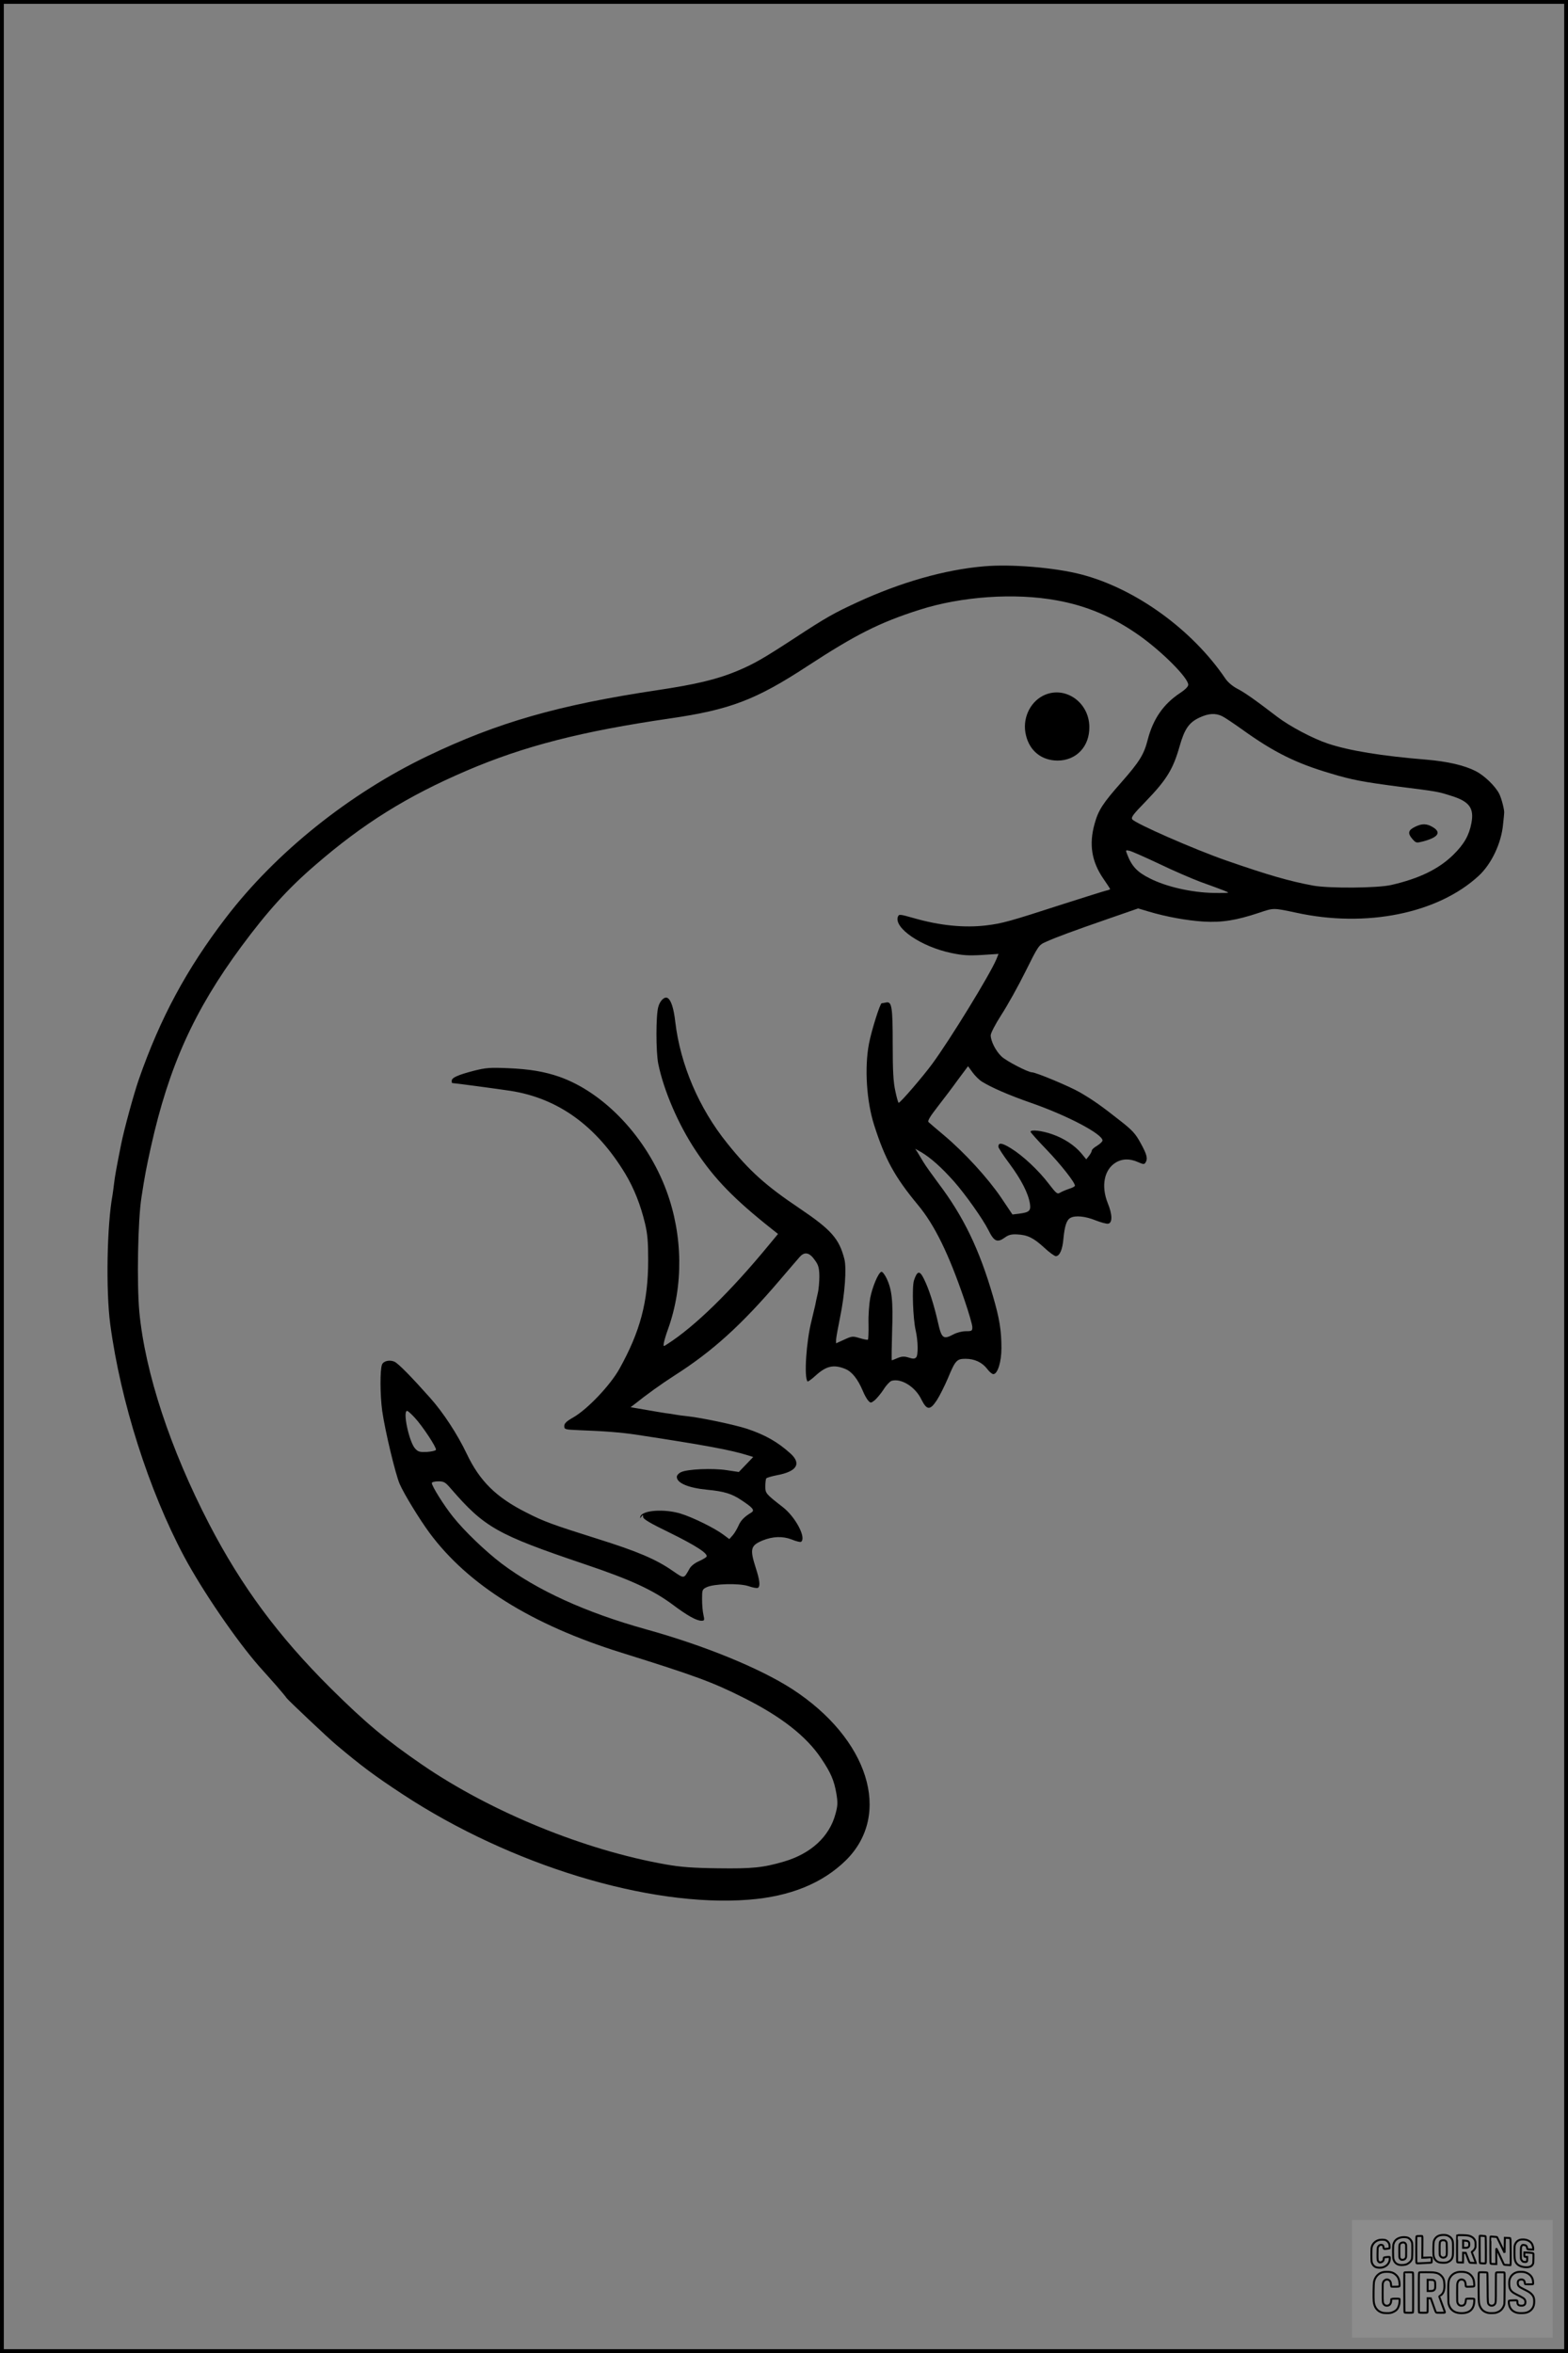 <?xml version="1.0" encoding="UTF-8"?>
<svg xmlns="http://www.w3.org/2000/svg" version="1.0" width="1024pt" height="1536pt" viewBox="0 0 1024 1536" preserveAspectRatio="xMidYMid meet">
  <rect x="0" y="0" width="1024" height="1536" fill="#808080" stroke="none"/>
  <g transform="translate(0.00 0.00) scale(1)">
    <g transform="translate(0,1536) scale(0.1,-0.1)" fill="#000000" stroke="none">
      <path d="M6425 11663 c-256 -22 -543 -104 -827 -235 -152 -70 -205 -100 -408 -233 -207 -135 -266 -169 -378 -216 -130 -54 -269 -87 -517 -124 -648 -97 -1045 -211 -1502 -430 -513 -246 -991 -629 -1318 -1056 -256 -334 -429 -655 -569 -1057 -33 -96 -95 -322 -115 -422 -29 -145 -41 -210 -46 -255 -3 -27 -8 -61 -10 -75 -37 -199 -44 -627 -15 -845 68 -507 252 -1083 482 -1515 121 -226 341 -547 489 -716 30 -33 81 -91 114 -128 33 -38 63 -74 67 -81 8 -12 269 -259 324 -305 167 -140 244 -198 434 -323 705 -463 1611 -739 2260 -688 270 21 481 107 634 257 304 300 148 795 -352 1119 -210 135 -570 283 -953 389 -395 110 -712 255 -944 430 -104 79 -243 212 -316 304 -59 73 -139 201 -139 221 0 6 19 11 42 11 37 0 46 -5 82 -47 220 -254 301 -300 872 -493 303 -102 446 -168 576 -264 97 -73 157 -106 189 -106 19 0 21 3 13 38 -5 20 -9 66 -9 102 0 62 1 65 30 79 48 23 212 27 273 7 29 -10 56 -15 62 -11 16 10 12 49 -15 132 -39 122 -33 144 45 177 67 27 131 29 189 7 29 -12 57 -19 62 -16 37 24 -35 162 -119 227 -112 87 -114 90 -114 136 0 23 3 46 6 51 3 5 35 14 70 21 130 24 162 75 88 142 -83 75 -164 121 -283 161 -80 26 -296 72 -389 82 -30 3 -67 8 -82 11 -15 3 -42 7 -60 9 -18 3 -77 12 -131 22 l-99 17 24 18 c84 67 176 133 263 189 248 158 436 328 688 623 56 66 114 133 128 149 33 39 66 32 102 -21 22 -30 27 -50 28 -102 0 -36 -4 -87 -11 -115 -6 -27 -14 -61 -16 -75 -3 -14 -14 -59 -24 -101 -35 -137 -50 -372 -26 -397 3 -2 26 14 51 37 70 64 118 76 195 45 44 -18 82 -66 115 -144 10 -25 26 -53 35 -63 16 -17 17 -17 42 2 14 12 40 43 58 70 17 28 41 53 52 57 62 19 155 -38 195 -121 36 -72 57 -73 102 -4 18 28 50 92 71 141 49 118 58 128 116 128 58 0 108 -23 141 -66 14 -19 32 -34 40 -34 28 0 53 79 53 170 0 116 -13 194 -55 338 -89 306 -192 520 -356 737 -41 55 -86 118 -99 140 -13 22 -30 50 -38 63 l-15 23 39 -22 c62 -37 131 -98 214 -191 75 -85 189 -246 225 -318 37 -75 58 -84 108 -48 23 17 43 22 79 20 68 -3 107 -22 177 -86 33 -31 68 -56 76 -56 25 0 44 42 50 115 8 83 21 122 46 135 31 17 97 11 163 -16 36 -14 73 -24 83 -22 29 5 28 60 -3 135 -44 111 -23 217 51 263 43 27 94 28 147 4 34 -15 41 -16 49 -3 16 26 9 53 -32 127 -33 61 -54 84 -132 145 -123 97 -178 136 -264 186 -67 39 -288 131 -313 131 -26 0 -167 73 -199 103 -38 36 -70 99 -71 138 0 15 29 71 70 135 39 60 110 187 157 282 84 169 87 173 132 193 68 31 183 73 405 150 l199 69 67 -20 c117 -35 251 -59 360 -66 120 -7 214 8 364 58 95 32 90 32 241 0 457 -100 925 -5 1191 240 84 77 149 214 160 337 4 36 7 68 7 71 4 18 -17 98 -32 128 -26 51 -97 119 -153 148 -75 38 -182 63 -322 75 -292 24 -503 58 -644 105 -97 32 -250 113 -331 175 -149 114 -215 160 -264 185 -28 15 -59 41 -75 65 -217 320 -587 587 -940 679 -172 45 -460 69 -637 53z m475 -222 c196 -35 365 -107 534 -225 154 -108 326 -281 326 -326 0 -12 -21 -33 -55 -55 -108 -72 -175 -169 -210 -305 -24 -95 -54 -143 -171 -276 -122 -138 -151 -182 -176 -273 -37 -133 -19 -245 57 -356 25 -36 45 -67 45 -69 0 -2 -12 -7 -27 -10 -16 -4 -140 -43 -278 -87 -352 -114 -398 -127 -505 -140 -143 -17 -302 -1 -470 47 -95 27 -99 27 -106 10 -28 -73 152 -196 348 -237 75 -16 114 -18 201 -13 l108 7 -14 -35 c-41 -98 -300 -521 -419 -683 -57 -78 -207 -253 -219 -254 -3 -1 -13 34 -22 77 -13 59 -17 130 -17 304 0 245 -6 281 -42 274 -13 -3 -26 -5 -30 -5 -11 -1 -67 -180 -83 -264 -30 -157 -16 -376 34 -532 71 -223 135 -339 286 -521 109 -131 201 -319 304 -621 28 -82 51 -161 51 -176 0 -25 -3 -27 -43 -27 -24 0 -59 -9 -81 -21 -66 -35 -77 -27 -101 81 -26 114 -59 218 -92 283 -27 55 -43 52 -64 -11 -14 -41 -7 -249 11 -327 16 -70 17 -162 3 -176 -10 -10 -21 -10 -49 -1 -29 9 -44 8 -72 -3 -19 -8 -36 -15 -38 -15 -2 0 -1 84 2 188 7 202 -1 274 -37 349 -12 24 -26 42 -33 41 -20 -6 -58 -96 -73 -171 -7 -40 -13 -116 -11 -169 1 -54 -1 -100 -4 -103 -2 -3 -27 2 -54 10 -46 14 -51 13 -101 -10 l-53 -24 0 22 c0 12 12 78 26 147 31 150 44 322 28 382 -34 132 -85 190 -291 329 -222 149 -329 245 -474 426 -184 228 -306 513 -339 792 -10 88 -27 142 -50 156 -19 12 -50 -16 -61 -58 -16 -55 -16 -294 0 -372 36 -175 131 -396 245 -567 122 -184 249 -315 499 -513 l38 -30 -58 -70 c-249 -303 -485 -534 -665 -649 -26 -17 -26 -17 -23 6 2 13 14 55 28 93 101 281 97 610 -10 900 -128 348 -407 644 -703 747 -97 33 -191 49 -331 55 -120 5 -146 3 -225 -17 -104 -27 -144 -45 -144 -65 0 -8 1 -15 3 -15 20 -1 281 -36 382 -51 311 -49 560 -229 749 -542 57 -95 99 -202 128 -322 17 -71 21 -121 21 -240 0 -272 -52 -467 -188 -711 -60 -107 -207 -262 -300 -316 -46 -26 -60 -40 -60 -57 0 -22 4 -23 95 -27 169 -6 277 -15 372 -29 459 -70 620 -100 735 -136 l32 -10 -47 -49 -47 -49 -80 12 c-92 14 -256 7 -297 -13 -16 -7 -28 -21 -28 -31 0 -40 75 -72 200 -84 107 -10 159 -26 219 -66 79 -52 92 -68 67 -83 -45 -27 -69 -52 -83 -85 -9 -20 -25 -48 -37 -62 l-23 -26 -39 29 c-56 42 -197 112 -278 137 -107 33 -252 23 -264 -19 -3 -13 -2 -13 7 0 9 13 11 12 11 -3 0 -13 45 -40 173 -102 171 -84 253 -137 241 -157 -4 -6 -27 -19 -51 -30 -27 -12 -52 -32 -61 -50 -37 -65 -32 -65 -108 -13 -109 76 -231 128 -493 210 -292 92 -350 113 -463 171 -197 99 -305 205 -390 384 -60 126 -153 269 -239 365 -121 136 -208 225 -233 236 -31 14 -71 5 -81 -18 -14 -34 -13 -199 1 -303 18 -128 87 -415 114 -477 30 -68 128 -228 194 -318 252 -341 668 -601 1256 -784 477 -149 595 -192 797 -294 246 -123 410 -252 506 -396 62 -92 84 -142 99 -229 10 -61 9 -79 -6 -134 -40 -148 -160 -258 -336 -310 -137 -40 -206 -47 -430 -44 -165 2 -244 8 -340 25 -531 93 -1141 342 -1590 649 -239 164 -370 273 -601 502 -341 339 -581 663 -793 1071 -254 490 -418 987 -456 1384 -17 184 -10 600 14 750 21 137 31 190 62 330 117 524 282 889 590 1306 171 231 305 379 483 532 314 272 601 450 988 616 376 161 751 257 1328 341 392 57 561 121 900 343 314 205 471 284 729 366 274 88 623 112 896 62z m1083 -757 c18 -9 77 -49 132 -88 203 -146 350 -219 575 -285 138 -42 215 -56 445 -86 253 -32 255 -32 345 -61 116 -36 148 -80 129 -178 -15 -79 -47 -136 -118 -206 -95 -93 -222 -155 -405 -197 -91 -21 -408 -23 -511 -4 -156 29 -294 69 -565 163 -210 73 -600 244 -616 270 -8 13 6 32 87 115 138 143 180 211 223 363 32 112 61 154 130 186 60 28 105 30 149 8z m-413 -963 c91 -44 210 -95 265 -116 174 -63 185 -68 185 -72 0 -2 -43 -3 -95 -2 -144 3 -308 40 -416 95 -83 41 -119 80 -149 160 -10 25 -9 26 17 20 16 -4 102 -42 193 -85z m-1157 -1422 c65 -40 176 -88 322 -139 238 -83 465 -203 465 -245 0 -7 -16 -22 -35 -34 -19 -11 -35 -25 -35 -32 0 -6 -8 -21 -18 -34 l-18 -23 -32 39 c-45 53 -113 98 -191 125 -65 23 -141 32 -141 16 0 -4 47 -57 105 -117 95 -99 185 -214 185 -235 0 -5 -17 -14 -37 -20 -21 -7 -47 -18 -59 -25 -19 -12 -24 -8 -73 55 -67 89 -172 187 -249 234 -60 37 -82 39 -82 10 0 -7 33 -58 73 -111 77 -104 122 -192 133 -260 7 -47 -3 -57 -72 -66 l-42 -5 -76 113 c-87 127 -235 289 -370 403 -50 42 -96 81 -102 87 -8 7 9 36 59 100 38 49 99 129 134 178 l65 87 29 -40 c16 -22 44 -50 62 -61z m-3704 -2194 c51 -55 143 -195 138 -209 -2 -6 -28 -12 -58 -14 -47 -2 -58 0 -78 22 -39 42 -83 246 -52 246 5 0 27 -20 50 -45z"></path>
      <path d="M6809 10817 c-87 -46 -134 -154 -109 -256 24 -103 102 -165 206 -166 122 0 210 91 208 220 -1 165 -166 275 -305 202z"></path>
      <path d="M9240 9962 c-44 -21 -48 -42 -17 -78 25 -28 26 -28 73 -16 96 26 118 58 62 92 -41 25 -73 25 -118 2z"></path>
    </g>
  </g>
  <rect x="0.0" y="0.0" width="1024.0" height="1536.0" fill="none" stroke="black" stroke-width="5"></rect>
  <g transform="translate(882.93 1449.20) scale(0.128)" opacity="1.0">
    <rect x="0" y="0" width="1024.0" height="600.0" fill="white" fill-opacity="0.1"></rect>
    <g transform="translate(0,650) scale(0.1,-0.1)" stroke="none">
      <path fill="none" stroke="#000000" stroke-width="100" d="M4491 5720 c-164 -43 -269 -147 -319 -315 -19 -65 -29 -577 -13 -693 25 -190 116 -310 276 -367 63 -23 284 -32 370 -16 122 22 249 110 294 205 51 104 56 150 56 496 0 341 -4 385 -48 478 -46 100 -156 184 -282 217 -83 21 -241 19 -334 -5z m270 -273 c19 -12 43 -40 54 -62 18 -37 20 -64 23 -320 5 -339 -1 -384 -56 -436 -87 -82 -235 -56 -289 51 -22 43 -23 53 -23 335 0 314 7 370 52 412 34 32 66 42 139 42 53 1 73 -4 100 -22z"></path>
      <path fill="none" stroke="#000000" stroke-width="100" d="M5367 5723 c-4 -3 -7 -311 -7 -683 0 -618 1 -679 17 -691 12 -10 51 -14 152 -14 l136 0 3 248 2 248 67 -3 67 -3 34 -85 c18 -47 58 -152 89 -235 30 -82 63 -158 73 -168 14 -15 40 -19 165 -24 l148 -6 -5 34 c-4 19 -49 143 -102 276 -53 133 -96 246 -96 251 0 6 15 19 33 31 53 33 104 92 134 156 27 57 28 67 27 195 0 115 -4 144 -23 193 -31 80 -76 135 -148 183 -83 56 -166 82 -303 94 -129 11 -453 14 -463 3z m541 -300 c55 -27 77 -73 77 -163 0 -61 -4 -82 -23 -111 -34 -55 -73 -69 -191 -69 l-101 0 0 187 0 186 101 -6 c66 -4 114 -12 137 -24z"></path>
      <path fill="none" stroke="#000000" stroke-width="100" d="M6514 5685 c-4 -9 -5 -320 -2 -690 3 -511 7 -678 16 -687 19 -19 273 -30 291 -13 11 11 13 126 12 675 -1 364 -6 672 -11 685 -11 28 -27 31 -187 40 -99 6 -114 5 -119 -10z"></path>
      <path fill="none" stroke="#000000" stroke-width="100" d="M3355 5683 c-27 -3 -55 -9 -62 -15 -10 -8 -13 -150 -13 -683 0 -592 2 -674 15 -685 12 -10 52 -11 173 -6 362 15 578 29 590 38 8 7 12 46 12 129 0 108 -2 119 -20 129 -11 6 -24 9 -28 7 -4 -3 -103 -8 -221 -12 l-214 -7 5 545 c4 384 2 549 -5 556 -11 11 -120 12 -232 4z"></path>
      <path fill="none" stroke="#000000" stroke-width="100" d="M7067 5654 c-4 -4 -7 -310 -7 -680 0 -625 1 -673 18 -692 15 -18 31 -21 152 -24 l134 -3 -3 400 c-2 277 1 397 8 390 11 -11 153 -311 251 -530 96 -215 128 -281 142 -292 7 -6 82 -14 165 -17 l153 -7 11 28 c14 34 3 1333 -11 1347 -5 5 -70 11 -144 14 l-136 5 -1 -54 c-1 -30 -5 -200 -8 -379 l-6 -325 -73 150 c-40 83 -123 256 -184 385 -61 129 -117 242 -125 252 -11 12 -40 18 -121 22 -59 4 -130 9 -157 12 -28 3 -54 2 -58 -2z"></path>
      <path fill="none" stroke="#000000" stroke-width="100" d="M2507 5614 c-220 -49 -342 -159 -394 -357 -24 -91 -24 -641 0 -740 57 -233 232 -339 510 -310 56 6 127 21 158 33 76 29 187 114 226 174 64 95 67 114 71 505 2 232 -1 371 -8 404 -27 126 -116 235 -228 278 -74 29 -236 35 -335 13z m191 -281 c15 -11 36 -35 47 -54 19 -32 20 -52 20 -349 0 -309 0 -316 -23 -362 -31 -62 -75 -89 -155 -95 -53 -4 -67 -2 -97 19 -19 13 -44 41 -55 63 -19 37 -20 60 -20 350 0 337 2 351 60 405 54 51 169 63 223 23z"></path>
      <path fill="none" stroke="#000000" stroke-width="100" d="M8568 5491 c-133 -43 -219 -134 -262 -280 -13 -45 -16 -107 -16 -343 0 -320 9 -395 60 -506 73 -156 258 -255 506 -269 191 -11 324 47 376 165 19 42 22 70 26 288 4 209 3 242 -11 256 -19 18 -186 38 -347 41 l-105 2 -3 -95 c-1 -52 2 -102 7 -109 6 -10 33 -16 75 -19 l66 -4 0 -105 c0 -98 -1 -105 -26 -130 -23 -23 -31 -25 -99 -21 -64 3 -79 7 -112 34 -21 16 -49 52 -63 80 -25 49 -25 51 -25 324 0 303 6 348 56 402 28 29 32 30 99 26 105 -6 152 -50 167 -158 8 -53 9 -54 48 -62 22 -5 90 -10 150 -11 l110 -2 3 43 c4 52 -30 180 -66 245 -53 99 -179 183 -317 212 -96 20 -226 18 -297 -4z"></path>
      <path fill="none" stroke="#000000" stroke-width="100" d="M1390 5484 c-203 -45 -359 -207 -390 -404 -13 -83 -13 -616 0 -694 20 -123 100 -235 203 -281 98 -45 271 -51 387 -13 211 67 340 238 340 451 0 54 -3 69 -17 74 -24 9 -264 -15 -280 -28 -7 -7 -13 -31 -13 -60 0 -56 -13 -95 -43 -128 -31 -34 -95 -61 -144 -61 -35 0 -48 6 -77 35 -52 52 -58 99 -54 423 3 257 5 280 24 323 42 89 120 132 202 109 53 -14 72 -42 81 -120 11 -90 15 -92 150 -79 62 6 125 15 138 20 25 9 25 10 21 107 -3 82 -9 106 -33 155 -33 68 -97 130 -163 160 -60 27 -235 33 -332 11z"></path>
      <path fill="none" stroke="#000000" stroke-width="100" d="M1600 3845 c-239 -44 -424 -235 -476 -495 -22 -109 -33 -831 -15 -1000 31 -300 174 -492 425 -572 45 -15 100 -21 211 -25 181 -6 263 8 380 66 147 73 214 152 266 311 26 78 32 117 37 219 4 98 2 125 -9 132 -22 14 -393 11 -407 -3 -7 -7 -12 -39 -12 -73 0 -169 -84 -275 -217 -275 -68 0 -110 18 -150 64 -65 73 -68 99 -68 606 0 446 1 456 22 515 78 208 337 201 392 -11 6 -23 13 -75 16 -115 3 -41 10 -78 15 -83 10 -10 289 -10 357 0 63 9 67 18 60 147 -12 210 -62 331 -181 445 -86 82 -165 123 -280 146 -94 19 -261 20 -366 1z"></path>
      <path fill="none" stroke="#000000" stroke-width="100" d="M5376 3840 c-151 -39 -268 -118 -350 -237 -106 -157 -118 -245 -114 -863 4 -463 5 -477 27 -550 33 -106 72 -178 131 -243 123 -135 290 -197 526 -197 326 0 528 127 610 384 34 106 48 339 20 349 -29 12 -386 9 -400 -2 -7 -6 -16 -44 -20 -85 -17 -192 -81 -266 -226 -266 -93 1 -163 55 -197 152 -16 48 -18 92 -18 503 0 437 1 452 22 520 26 81 57 119 121 147 78 35 188 8 237 -56 30 -40 55 -133 55 -206 0 -92 6 -95 157 -92 70 1 161 5 201 8 87 8 88 9 78 158 -12 189 -62 314 -170 422 -76 76 -130 109 -241 144 -102 33 -337 38 -449 10z"></path>
      <path fill="none" stroke="#000000" stroke-width="100" d="M8441 3845 c-204 -45 -357 -196 -406 -402 -24 -99 -17 -331 13 -416 47 -137 141 -225 342 -323 334 -162 396 -203 438 -284 19 -37 23 -57 20 -116 -3 -59 -8 -77 -30 -107 -39 -50 -98 -70 -190 -65 -137 7 -187 57 -188 185 0 95 4 94 -223 86 -106 -3 -198 -10 -204 -16 -17 -13 -17 -107 1 -200 44 -226 196 -375 436 -423 103 -20 339 -15 435 10 199 53 340 189 391 377 21 78 28 222 15 311 -16 115 -56 191 -145 276 -85 81 -145 117 -386 235 -250 122 -298 173 -301 319 -3 109 52 167 164 175 115 8 183 -49 194 -164 3 -32 10 -64 16 -70 10 -14 340 -17 387 -4 24 7 25 9 22 92 -5 150 -54 269 -153 369 -69 70 -189 133 -297 155 -90 18 -265 18 -351 0z"></path>
      <path fill="none" stroke="#000000" stroke-width="100" d="M2710 3833 c-14 -2 -29 -9 -35 -14 -7 -7 -9 -354 -7 -1017 3 -910 5 -1008 20 -1019 20 -16 384 -18 413 -3 19 10 19 32 19 1019 0 923 -1 1010 -16 1022 -13 10 -61 14 -193 16 -97 1 -187 -1 -201 -4z"></path>
      <path fill="none" stroke="#000000" stroke-width="100" d="M3455 3833 c-47 -12 -45 32 -45 -1034 0 -987 0 -1009 19 -1019 12 -6 98 -10 210 -10 159 0 192 3 205 16 14 13 16 61 16 370 l0 355 81 -3 82 -3 88 -245 c49 -135 105 -292 124 -350 20 -58 45 -113 57 -122 18 -16 45 -18 229 -18 184 0 210 2 216 16 7 19 16 -7 -153 448 -74 197 -134 362 -134 366 0 4 23 22 50 40 162 104 228 273 217 560 -8 225 -46 336 -153 450 -104 110 -219 160 -413 179 -101 11 -657 13 -696 4z m721 -409 c64 -48 69 -61 72 -231 4 -176 -7 -223 -59 -267 -43 -36 -89 -46 -216 -46 l-113 0 0 286 0 286 144 -4 c127 -3 148 -5 172 -24z"></path>
      <path fill="none" stroke="#000000" stroke-width="100" d="M6510 3834 c-51 -11 -50 7 -50 -683 1 -672 7 -842 35 -951 45 -175 148 -311 289 -380 117 -58 200 -73 376 -68 124 4 156 9 225 32 108 37 176 79 246 153 61 66 117 169 140 258 9 37 13 248 16 831 4 727 3 782 -13 795 -13 11 -57 14 -204 14 -171 0 -190 -2 -209 -19 -21 -19 -21 -19 -21 -746 0 -782 0 -782 -52 -861 -64 -95 -228 -106 -302 -19 -61 73 -60 64 -66 877 -4 562 -8 745 -17 754 -13 13 -341 23 -393 13z"></path>
    </g>
  </g>
</svg>
